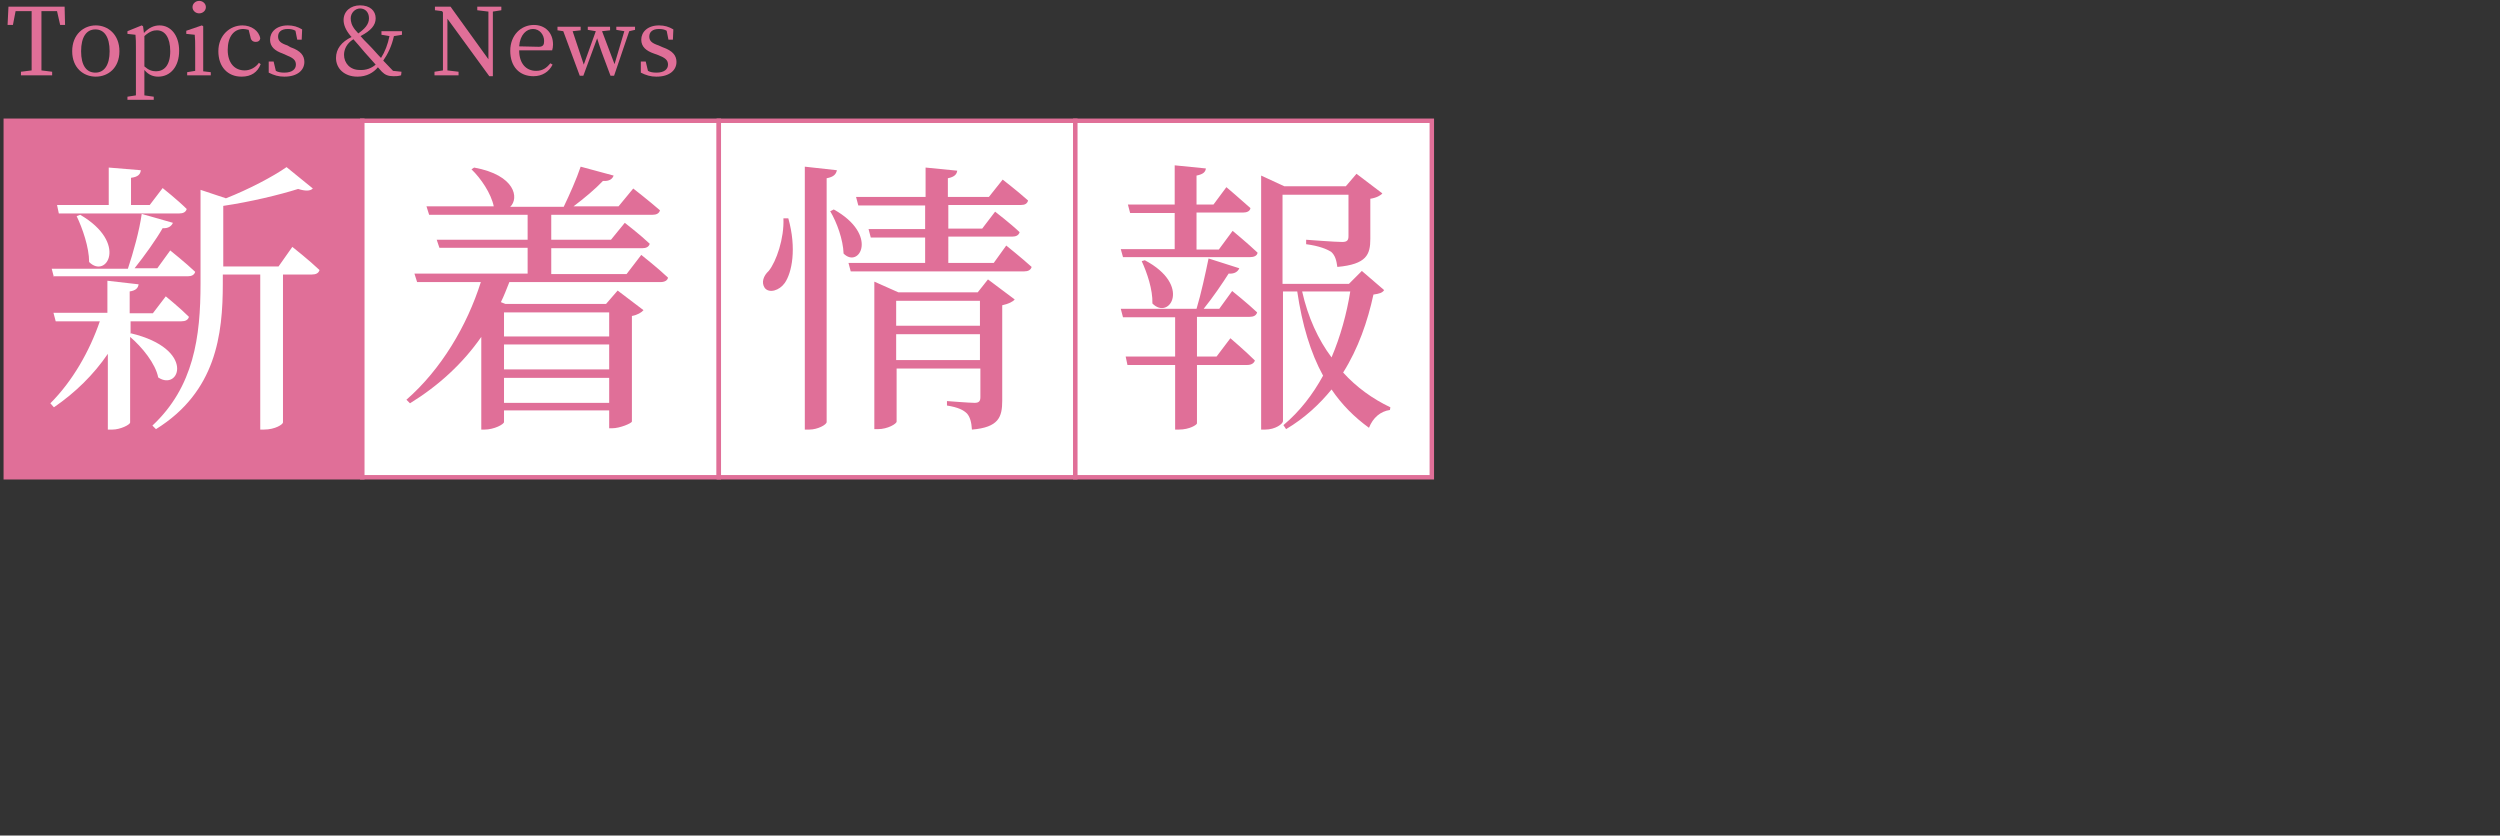 <?xml version="1.0" encoding="utf-8"?>
<!-- Generator: Adobe Illustrator 25.4.1, SVG Export Plug-In . SVG Version: 6.00 Build 0)  -->
<svg version="1.1" id="レイヤー_1" xmlns="http://www.w3.org/2000/svg" xmlns:xlink="http://www.w3.org/1999/xlink" x="0px"
	 y="0px" width="561px" height="187.5px" viewBox="0 0 561 187.5" style="enable-background:new 0 0 561 187.5;"
	 xml:space="preserve">
<rect x="0" y="0" width="561" height="187.5" fill="#333333" stroke="none"/>
<style type="text/css">
	.st0{fill:#E06F98;stroke:#E06F98;stroke-miterlimit:10;}
	.st1{fill:#FFFFFF;stroke:#E06F98;stroke-miterlimit:10;}
	.st2{fill:#FFFFFF;}
	.st3{fill:#E06F98;}
</style>
<g>
	<rect x="1.3" y="27.1" class="st0" width="80" height="80"/>
	<rect x="81.3" y="27.1" class="st1" width="80" height="80"/>
	<rect x="161.3" y="27.1" class="st1" width="80" height="80"/>
	<rect x="241.3" y="27.1" class="st1" width="80" height="80"/>
	<g>
		<path class="st2" d="M29.4,74.8c14.6,3.5,10.9,13.1,6.1,9.9c-0.6-3.1-3.6-6.8-6.3-9.1v19.2c0,0.5-2.2,1.6-4,1.6h-1v-17
			c-3.2,4.7-7.3,8.7-12.1,12l-0.8-0.9c5-5,8.8-11.7,11.1-18.4h-9.9l-0.5-1.9h12.1V63l7,0.8c-0.1,0.8-0.6,1.4-2,1.6v4.9h5.2l2.9-3.8
			c0,0,3.2,2.6,5.2,4.6c-0.2,0.7-0.8,1-1.7,1H29.3v2.8L29.4,74.8z M12.1,62.2l-0.5-1.9h17.1c1.2-3.6,2.6-8.6,3.1-12.3l7,2
			c-0.3,0.7-1,1.3-2.3,1.2c-1.5,2.6-4,6.1-6.3,9h5.1l2.9-4c0,0,3.5,2.8,5.6,4.8c-0.2,0.7-0.8,1-1.7,1H12.1z M12.8,46h11.6v-8.4
			l7.2,0.6c-0.1,0.9-0.6,1.5-2.2,1.7V46h4.2l2.9-3.8c0,0,3.4,2.7,5.4,4.7c-0.2,0.7-0.8,1-1.7,1H13.2L12.8,46z M18,48.2
			c10.8,6.3,5.9,14.5,2,10.6c0-3.3-1.5-7.6-2.8-10.3L18,48.2z M65.6,55.4c0,0,3.8,3,6.1,5.2c-0.2,0.7-0.8,1-1.7,1h-6.5v33.2
			c0,0.4-1.7,1.6-4.3,1.6h-0.8V61.6h-8.4v2c0,11.5-1.5,24.3-15,32.7l-0.8-0.8c9.3-8.7,10.8-19.9,10.8-31.9V42.6l5.7,1.9
			c5.1-2,10.6-4.9,13.6-7l5.9,4.8c-0.6,0.6-1.7,0.6-3.3,0.1c-4.1,1.3-10.7,2.9-16.8,3.8v13.6h12.4L65.6,55.4z"/>
	</g>
	<g>
		<path class="st3" d="M143.9,57.2c0,0,3.8,3,6,5.1c-0.1,0.6-0.7,1-1.7,1h-33.9c-0.6,1.5-1.2,3.1-1.9,4.5l1,0.4H136l2.6-3l5.8,4.4
			c-0.4,0.5-1.4,1.1-2.6,1.3v23.7c-0.1,0.4-2.7,1.5-4.4,1.5h-0.7v-4h-23.6v2.6c0,0.5-2.2,1.7-4.4,1.7H108V75.6
			c-4.1,5.9-9.5,10.9-16,14.9l-0.8-0.8c7.8-6.8,13.6-16.6,16.7-26.4H93.6L93,61.4h25.4v-5.8H98.6L98,53.8h20.4v-5.6H96.3l-0.6-1.9
			h15.1c-0.6-2.9-2.9-6.3-5-8.3l0.6-0.4c9.3,1.7,10.1,6.9,8.1,8.8h12c1.3-2.7,2.9-6.3,3.8-9l7.4,2c-0.3,0.8-1,1.3-2.4,1.2
			c-1.7,1.8-4.2,3.9-6.6,5.7h10.1l3.3-4c0,0,3.6,2.8,6,4.9c-0.2,0.7-0.8,1-1.7,1h-22.7v5.6h13.4l3.1-3.8c0,0,3.5,2.7,5.6,4.7
			c-0.2,0.7-0.8,1-1.7,1h-20.4v5.8h16.9L143.9,57.2z M113.1,70.1v5.4h23.6v-5.4H113.1z M113.1,82.9h23.6v-5.6h-23.6V82.9z
			 M136.7,90.4v-5.6h-23.6v5.6H136.7z"/>
	</g>
	<g>
		<path class="st3" d="M176.9,49c1.9,6.8,0.8,12.2-0.8,14.5c-1.2,1.7-3.5,2.4-4.5,1.1c-0.8-1.2-0.3-2.7,0.9-3.8
			c1.7-2.1,3.5-7.3,3.3-11.8L176.9,49z M187.8,38.2c-0.2,0.9-0.7,1.5-2.3,1.8v54.7c0,0.6-2,1.7-3.9,1.7h-1V37.4L187.8,38.2z
			 M187.1,47c10.2,5.7,5.7,13.4,2.2,9.9c-0.1-3.1-1.5-7-3-9.5L187.1,47z M225.8,55.1c0,0,3.5,2.8,5.7,4.8c-0.2,0.7-0.8,1-1.7,1
			h-38.9l-0.5-1.9h17.2v-5.7h-12.2l-0.5-1.9h12.7v-5.3h-15l-0.5-1.9h15.6v-6.6l7.1,0.7c-0.1,0.8-0.6,1.4-2.1,1.7v4.2h9.2l3.1-3.9
			c0,0,3.6,2.8,5.7,4.7c-0.2,0.7-0.7,1-1.6,1h-16.3v5.3h7.6l2.9-3.8c0,0,3.4,2.6,5.5,4.6c-0.2,0.7-0.8,1-1.7,1h-14.3V59h10.2
			L225.8,55.1z M221.7,62.7l6,4.5c-0.4,0.5-1.4,1-2.8,1.3v21.4c0,3.7-0.8,6-6.8,6.5c-0.1-1.6-0.4-2.8-1.1-3.6
			c-0.8-0.8-2-1.4-4.5-1.8v-1c0,0,5.1,0.4,6.2,0.4c1,0,1.3-0.4,1.3-1.3v-6.4h-18.8v11.9c0,0.5-2,1.7-4.2,1.7h-0.8V63.2l5.4,2.4h17.8
			L221.7,62.7z M201.1,67.5v5.6h18.8v-5.6H201.1z M219.9,80.8V75h-18.8v5.8H219.9z"/>
	</g>
	<g>
		<path class="st3" d="M276.6,51.8c0,0,3.5,2.9,5.6,4.9c-0.1,0.7-0.8,1-1.7,1H252l-0.5-1.8h12.1v-8.1h-10l-0.5-1.9h10.5v-8.8l7,0.7
			c-0.1,0.8-0.6,1.3-2.1,1.6v6.5h3.8l2.9-3.9c0,0,3.3,2.8,5.4,4.7c-0.1,0.7-0.8,1-1.7,1h-10.4V56h5L276.6,51.8z M276.5,65.3
			c0,0,3.5,2.8,5.6,4.8c-0.2,0.7-0.8,1-1.7,1h-11.8V80h4.4l3.1-4.1c0,0,3.4,2.9,5.5,5c-0.2,0.6-0.8,1-1.7,1h-11.3V95
			c0,0.3-1.6,1.4-4.1,1.4h-0.8V81.9h-10.7l-0.4-1.9h11.1v-8.8H252l-0.5-1.9h17c1-3.3,2-7.9,2.7-11.3l6.9,2.2c-0.3,0.7-1,1.3-2.4,1.2
			c-1.4,2.2-3.5,5.3-5.6,7.9h3.5L276.5,65.3z M256.9,58.4c10.6,5.6,5.5,13.6,1.7,9.7c0.1-3.1-1.2-6.9-2.4-9.5L256.9,58.4z
			 M310.6,65.1c-0.4,0.6-1,0.8-2.4,1c-1.3,6-3.4,12.1-6.8,17.5c3,3.3,6.6,5.9,10.6,7.8l-0.1,0.6c-2.1,0.3-3.8,1.7-4.7,4
			c-3.3-2.4-6.1-5.2-8.4-8.6c-2.7,3.3-6,6.4-10.2,8.9l-0.6-0.9c3.7-3.1,6.6-6.9,8.9-11.1c-2.8-5.1-4.7-11.4-5.8-18.9h-3.2v29.1
			c0,0.6-1.7,1.9-4,1.9h-0.9v-57l5.2,2.4h13.8l2.4-2.8l5.8,4.4c-0.3,0.4-1.3,1-2.7,1.2v9c0,3.5-0.8,5.7-7.4,6.3
			c-0.2-1.5-0.5-2.6-1.4-3.4c-1-0.6-2.6-1.3-5.6-1.7v-1c0,0,6.5,0.5,8.1,0.5c1.1,0,1.4-0.4,1.4-1.3v-9.3h-14.8v20h14.9l2.9-2.9
			L310.6,65.1z M292.2,65.4c1.3,5.8,3.6,10.8,6.6,14.8c2-4.7,3.4-9.8,4.2-14.8H292.2z"/>
	</g>
	<g>
		<path class="st3" d="M9.3,2.5c0,2,0,4.1,0,6.1v1.1c0,2,0,4.1,0,6.1l2.4,0.3v0.8H4.7v-0.8l2.4-0.3c0-2,0-4,0-6.1V8.6
			c0-2.1,0-4.1,0-6.1H3.5L2.9,5.6H1.7l0.2-4.1h12.6l0.1,4.1h-1.1l-0.7-3.1H9.3z"/>
		<path class="st3" d="M16.2,11.5c0-3.8,2.6-5.8,5.3-5.8c2.7,0,5.3,2,5.3,5.8c0,3.8-2.6,5.7-5.3,5.7C18.7,17.2,16.2,15.2,16.2,11.5z
			 M24.6,11.5c0-3.2-1.2-4.9-3.2-4.9c-2,0-3.2,1.7-3.2,4.9c0,3.2,1.2,4.8,3.2,4.8C23.4,16.3,24.6,14.6,24.6,11.5z"/>
		<path class="st3" d="M32.3,7.4c1.1-1.2,2.3-1.7,3.5-1.7c2.5,0,4.4,2.2,4.4,5.7c0,3.6-2,5.8-4.7,5.8c-1,0-2.1-0.3-3.1-1.5v1.8
			c0,1.3,0,2.6,0,3.9l2.1,0.3v0.7h-5.9v-0.7l1.9-0.3c0-1.3,0-2.6,0-3.9v-6.7c0-1.3,0-2.1-0.1-3l-1.8-0.2V7l3.2-1.3l0.3,0.2L32.3,7.4
			z M32.4,14.9c0.9,0.8,1.7,1.1,2.6,1.1c1.8,0,3.2-1.3,3.2-4.5c0-3.1-1.2-4.7-3-4.7c-0.7,0-1.6,0.2-2.8,1.3V14.9z"/>
		<path class="st3" d="M47.3,16.2v0.7H42v-0.7l1.8-0.3c0-1.2,0-2.8,0-3.9v-1.2c0-1.3,0-2-0.1-3l-1.9-0.2V6.9l3.5-1.2l0.3,0.2l0,3.1
			v3.1c0,1.1,0,2.7,0,3.9L47.3,16.2z M43.2,1.6c0-0.8,0.7-1.4,1.5-1.4c0.8,0,1.5,0.6,1.5,1.4c0,0.8-0.7,1.4-1.5,1.4
			C43.9,3,43.2,2.4,43.2,1.6z"/>
		<path class="st3" d="M58.5,14.4c-0.7,1.8-2.1,2.8-4.3,2.8c-3.1,0-5.2-2.2-5.2-5.7c0-3.6,2.6-5.8,5.4-5.8c2,0,3.7,1.2,4,2.9
			c-0.1,0.6-0.5,0.8-1,0.8c-0.7,0-1.1-0.4-1.2-1.1l-0.4-1.6c-0.4-0.1-0.9-0.2-1.2-0.2c-2.1,0-3.5,1.7-3.5,4.7c0,3,1.6,4.6,3.8,4.6
			c1.3,0,2.5-0.7,3.2-1.7L58.5,14.4z"/>
		<path class="st3" d="M65.2,10.6c2.3,0.8,3.1,1.9,3.1,3.3c0,1.8-1.5,3.3-4.5,3.3c-1.3,0-2.3-0.3-3.5-0.9l0-2.5h1.1l0.5,2.1
			c0.5,0.3,1.2,0.4,1.9,0.4c1.8,0,2.6-0.8,2.6-1.8c0-1-0.6-1.5-2.1-2.1L63.4,12c-1.7-0.6-2.8-1.5-2.8-3.1c0-1.7,1.4-3.2,4-3.2
			c1.2,0,2.2,0.3,3.2,0.9l-0.1,2.3h-1l-0.4-2c-0.5-0.3-1.1-0.4-1.7-0.4c-1.5,0-2.2,0.7-2.2,1.7c0,1,0.6,1.5,2.1,2L65.2,10.6z"/>
		<path class="st3" d="M88.4,8.1c-0.5,2.2-1.3,3.9-2.4,5.5l2.2,2.3l1.9,0.2l-0.1,0.8c-0.7,0.2-1.1,0.2-1.7,0.2c-1.2,0-1.9-0.3-2.6-1
			l-0.9-1c-1,1.2-2.5,2.1-4.6,2.1c-2.9,0-4.8-1.8-4.8-4.2c0-2,1.2-3.6,3.5-4.7l-0.2-0.2c-1.1-1.3-1.6-2.5-1.6-3.6
			c0-2,1.6-3.3,3.7-3.3c2.2,0,3.5,1.2,3.5,2.9c0,1.6-1.1,2.8-3.4,4c0.5,0.6,1.1,1.2,1.9,2c1,1,1.8,2,2.7,2.9c0.9-1.4,1.5-3,1.9-4.9
			l-1.8-0.3V7h4.6v0.8L88.4,8.1z M84.3,14.5c-0.9-1-1.7-1.9-2.5-2.8c-1-1.2-1.7-2-2.5-2.9c-1.6,1-2.1,2.4-2.1,3.5
			c0,1.8,1.3,3.4,3.5,3.4C82.1,15.8,83.4,15.3,84.3,14.5z M78.7,4.1c0,0.8,0.2,1.6,1,2.6C80,7,80.2,7.3,80.4,7.5
			c1.4-1,2.4-2,2.4-3.4c0-1.4-0.9-2.2-2-2.2C79.7,1.9,78.7,2.9,78.7,4.1z"/>
		<path class="st3" d="M112.5,2.3l-1.9,0.3l0,14.5h-0.8l-9.4-12.9l0,11.6l2.5,0.3v0.8h-5.4v-0.8l1.9-0.3l0-13l-0.2-0.3l-1.6-0.2V1.5
			h3.5l8.5,11.8l0-10.7l-2.5-0.3V1.5h5.4V2.3z"/>
		<path class="st3" d="M116.5,11.3c0,3,1.6,4.6,3.8,4.6c1.5,0,2.4-0.7,3.2-1.7l0.5,0.3c-0.8,1.6-2.3,2.6-4.3,2.6
			c-3.1,0-5.2-2.1-5.2-5.7c0-3.5,2.4-5.8,5.3-5.8c2.5,0,4.3,1.7,4.3,4.4c0,0.5-0.1,1-0.2,1.3L116.5,11.3z M120.9,10.5
			c1,0,1.2-0.5,1.2-1.3c0-1.4-1-2.7-2.5-2.7c-1.4,0-2.9,1.2-3.1,3.9L120.9,10.5z"/>
		<path class="st3" d="M142.5,6.7L141.2,7l-3.4,10H137c-1.8-4.7-2.5-6.7-3-8.4l-3.1,8.4h-0.8L126.4,7l-1.3-0.2V6h5.2v0.8L128.5,7
			l2.5,7.5l2.7-7.5l-1.8-0.3V6h5v0.8L135.1,7l2.8,7.4l2.2-7.4l-1.8-0.3V6h4.2V6.7z"/>
		<path class="st3" d="M148.7,10.6c2.3,0.8,3.1,1.9,3.1,3.3c0,1.8-1.5,3.3-4.5,3.3c-1.3,0-2.3-0.3-3.5-0.9l0-2.5h1.1l0.5,2.1
			c0.5,0.3,1.2,0.4,1.9,0.4c1.8,0,2.6-0.8,2.6-1.8c0-1-0.6-1.5-2.1-2.1l-1.1-0.4c-1.7-0.6-2.8-1.5-2.8-3.1c0-1.7,1.4-3.2,4-3.2
			c1.2,0,2.2,0.3,3.2,0.9l-0.1,2.3h-1l-0.4-2c-0.5-0.3-1.1-0.4-1.7-0.4c-1.5,0-2.2,0.7-2.2,1.7c0,1,0.6,1.5,2.1,2L148.7,10.6z"/>
	</g>
</g>
</svg>
